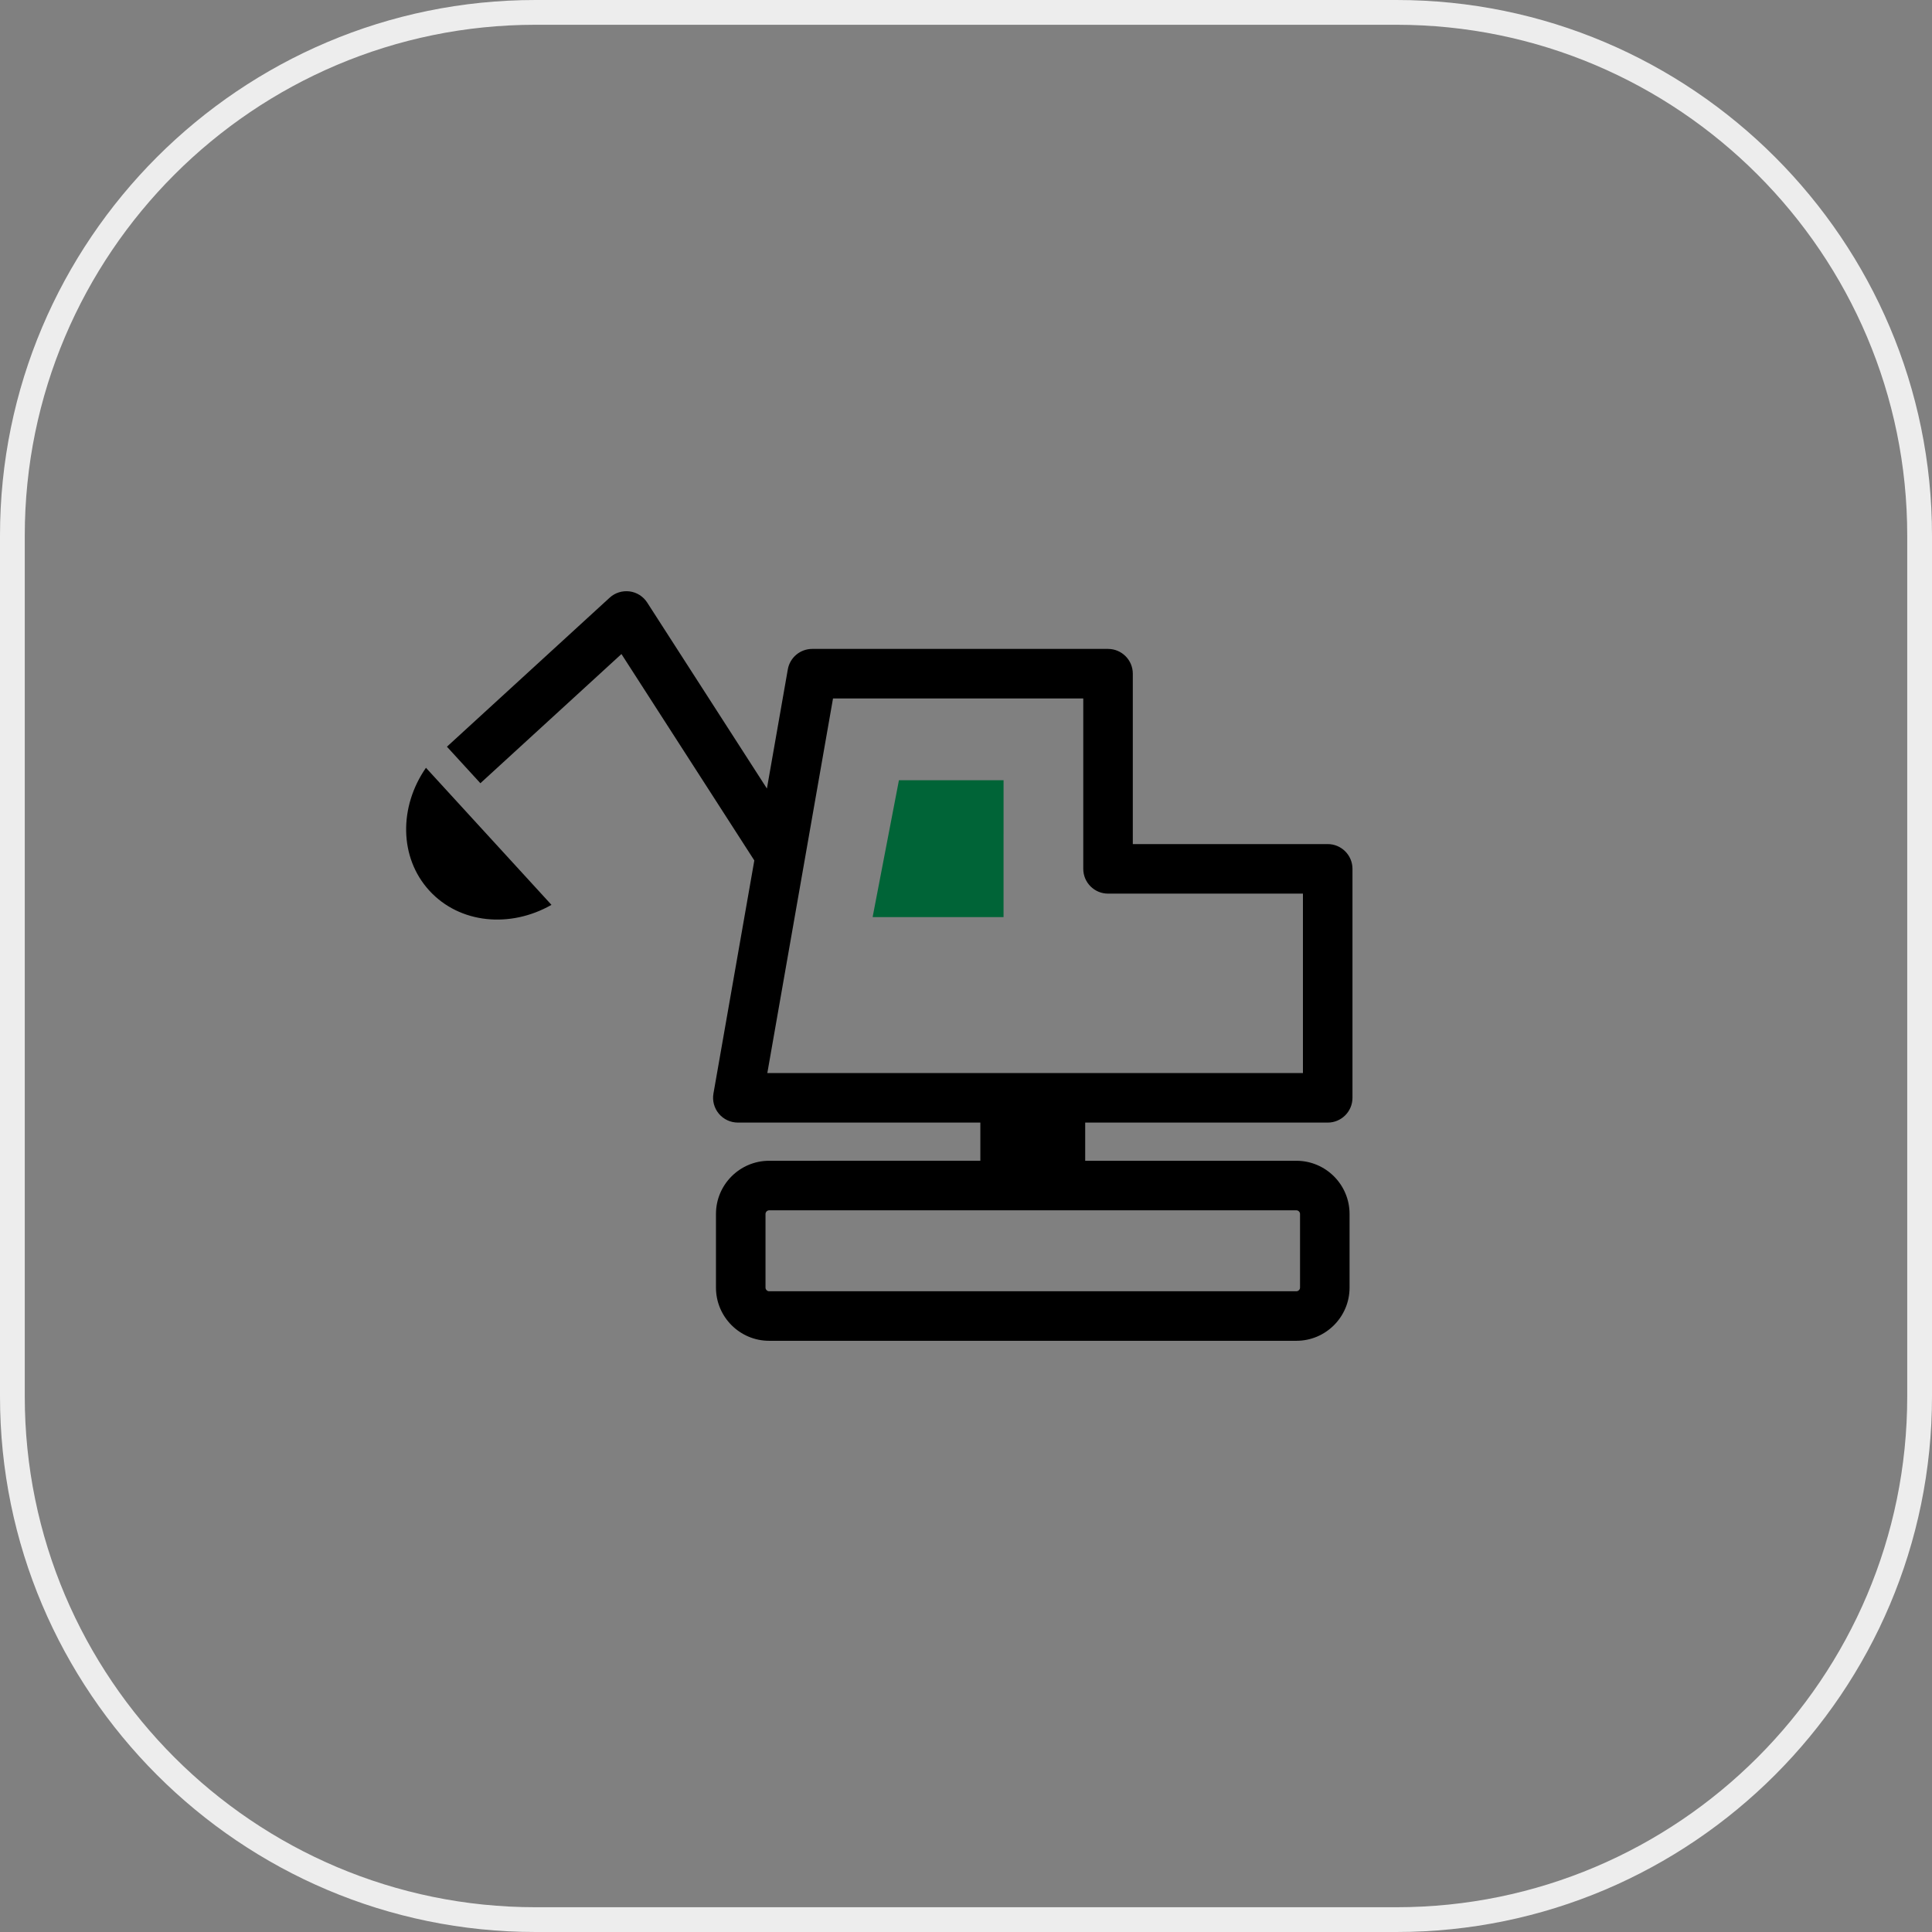 <?xml version="1.0" encoding="utf-8"?>
<!-- Generator: Adobe Illustrator 25.2.3, SVG Export Plug-In . SVG Version: 6.00 Build 0)  -->
<svg version="1.1" id="main" xmlns="http://www.w3.org/2000/svg" xmlns:xlink="http://www.w3.org/1999/xlink" x="0px" y="0px"
	 viewBox="0 0 156 156" style="enable-background:new 0 0 156 156;" xml:space="preserve">
<rect x="0" y="0" width="156" height="156" fill="#808080" stroke="none"/>
<style type="text/css">
	.st0{fill:#006437;}
	.st1{fill:#EDEDED;}
</style>
<path class="st0" d="M81.033,67.3v-4.299h-8.431c-0.01,0-0.019,0.007-0.021,0.017
	l-2.116,11.007c-0.003,0.013,0.008,0.025,0.021,0.025h10.546V67.3z"/>
<g>
	<path d="M107.206,90.644c1.104,0,2-0.896,2-2V70.156c0-1.104-0.896-2-2-2H91.469V54.397
		c0-1.104-0.896-2-2-2H65.582c-0.972,0-1.802,0.698-1.97,1.654l-1.687,9.62
		l-9.667-15.018c-0.319-0.496-0.841-0.826-1.425-0.901
		c-0.589-0.072-1.173,0.11-1.607,0.509L36.088,60.293l2.701,2.949l11.39-10.431
		l10.729,16.667l-3.3,18.819c-0.103,0.582,0.059,1.18,0.438,1.632
		s0.94,0.714,1.531,0.714h19.582v3.084H62.104c-2.367,0-4.293,1.926-4.293,4.294
		v5.948c0,2.368,1.926,4.294,4.293,4.294h42.573c2.368,0,4.294-1.926,4.294-4.294
		v-5.948c0-2.368-1.926-4.294-4.294-4.294H87.624v-3.084H107.206z M104.972,98.021
		v5.948c0,0.156-0.138,0.294-0.294,0.294H62.104c-0.156,0-0.293-0.138-0.293-0.294
		v-5.948c0-0.156,0.137-0.294,0.293-0.294h42.573
		C104.834,97.728,104.972,97.865,104.972,98.021z M67.262,56.397H87.469V70.156
		c0,1.104,0.896,2,2,2h15.737v14.487H61.958L67.262,56.397z"/>
	<path d="M34.67,71.917c2.448,2.673,6.538,3.043,9.859,1.146L34.394,61.995
		C32.212,65.137,32.221,69.243,34.67,71.917z"/>
</g>
<path class="st1" d="M112.762,156H43.238C19.396,156,0,136.604,0,112.762V43.238
	C0,19.396,19.396,0,43.238,0h69.523C136.604,0,156,19.396,156,43.238v69.523
	C156,136.604,136.604,156,112.762,156z M43.238,2C20.499,2,2,20.499,2,43.238v69.523
	C2,135.501,20.499,154,43.238,154h69.523C135.501,154,154,135.501,154,112.762V43.238
	C154,20.499,135.501,2,112.762,2H43.238z"/>
</svg>

